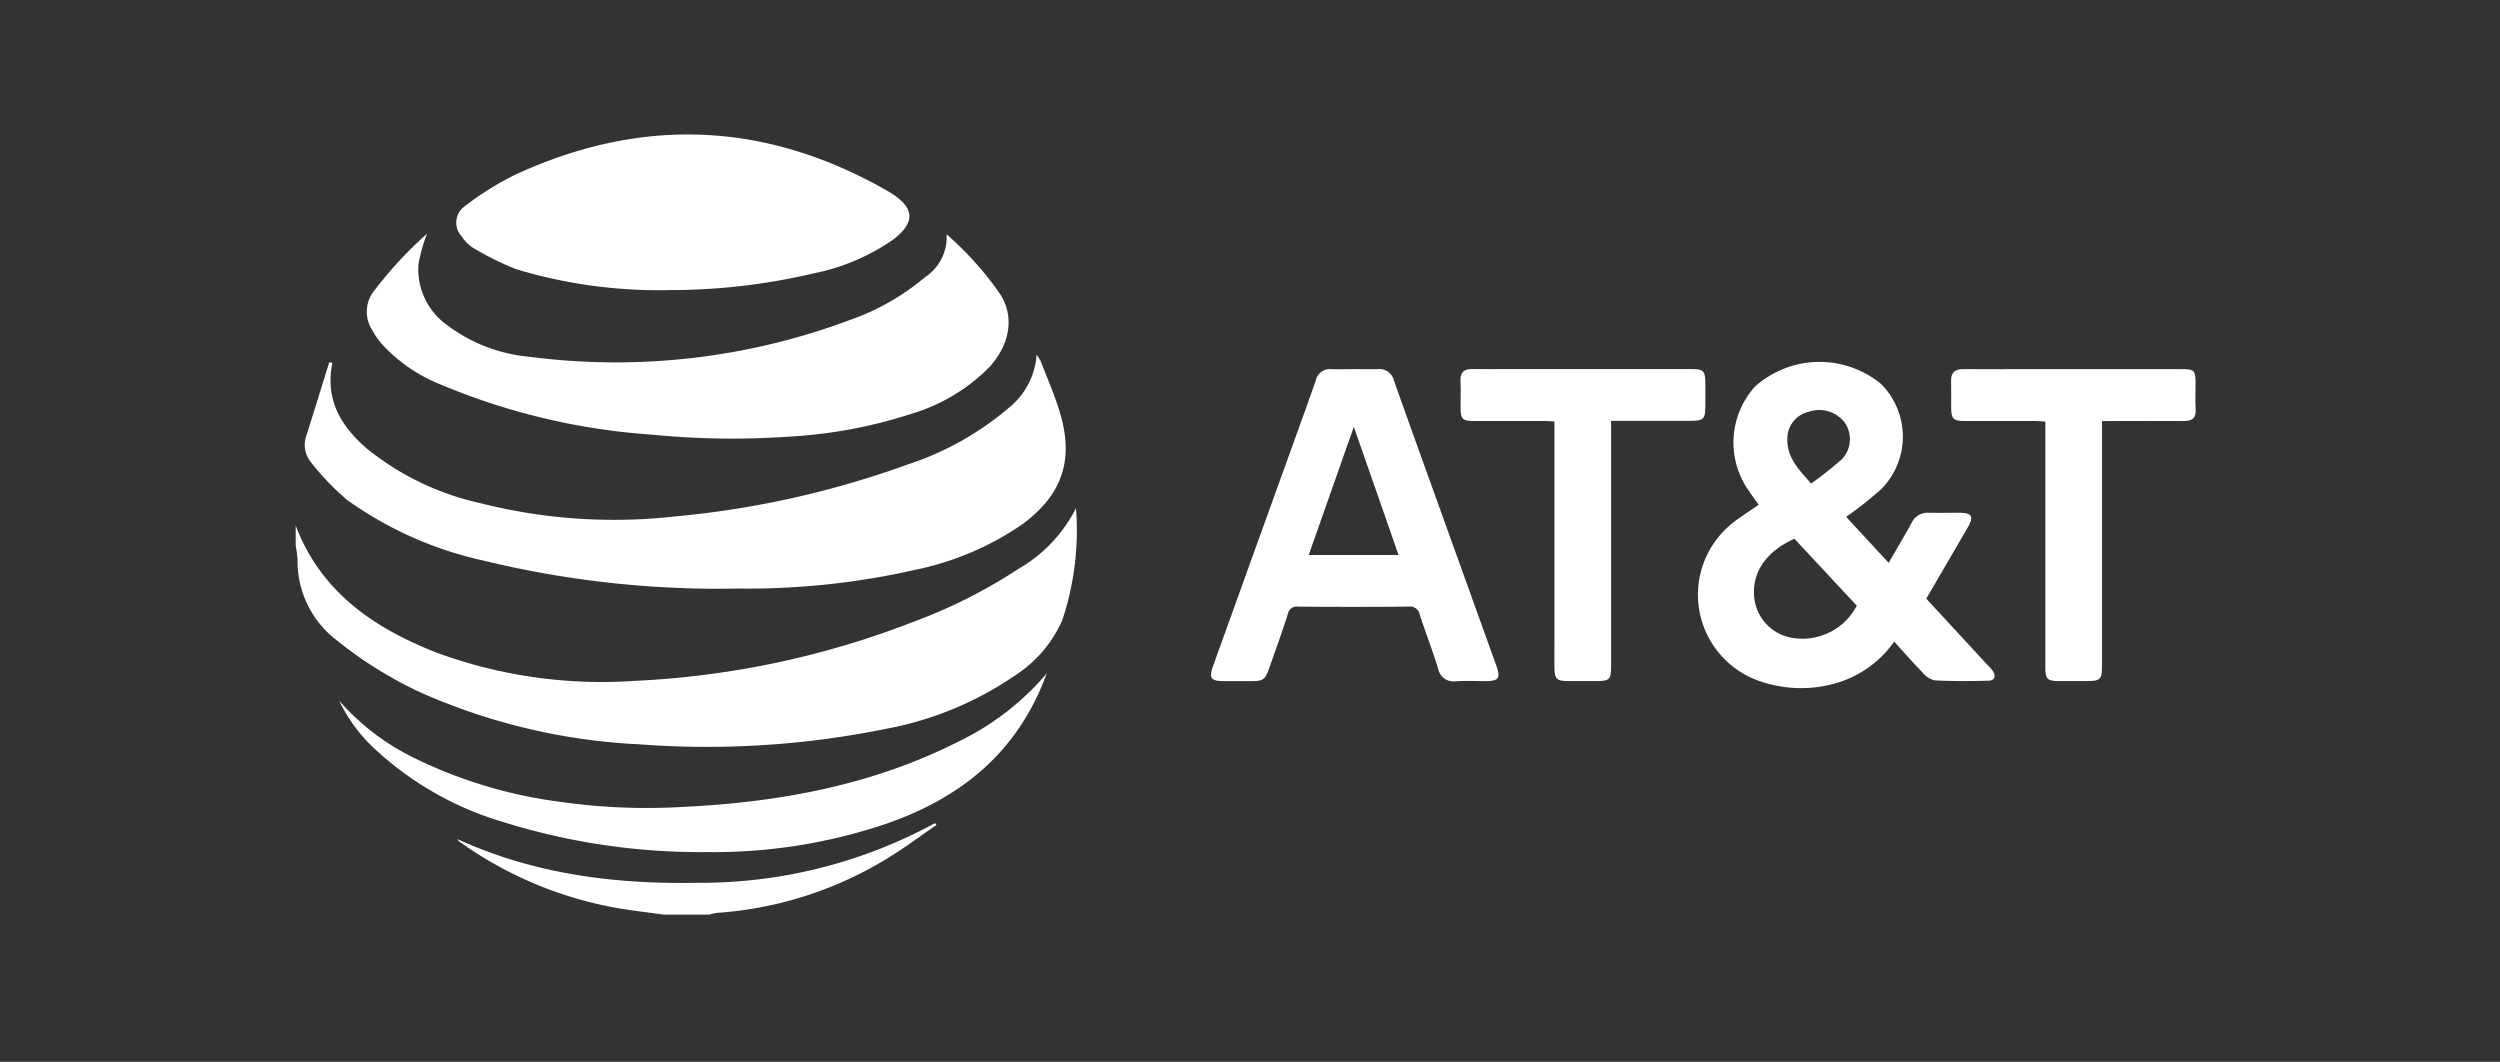 <svg xmlns="http://www.w3.org/2000/svg" xmlns:xlink="http://www.w3.org/1999/xlink" width="186" height="79" viewBox="0 0 186 79">
  <rect x="0" y="0" width="186" height="79" fill="#333333" stroke="none"/>
  <defs>
    <clipPath id="clip-path">
      <rect id="Rectangle_127936" data-name="Rectangle 127936" width="186" height="79" transform="translate(21161 9288)" fill="#fff" opacity="0.765"/>
    </clipPath>
    <clipPath id="clip-path-2">
      <rect id="Rectangle_127937" data-name="Rectangle 127937" width="141.363" height="58.044" transform="translate(0 0)" fill="#fff"/>
    </clipPath>
  </defs>
  <g id="Mask_Group_1997" data-name="Mask Group 1997" transform="translate(-21161 -9288)" clip-path="url(#clip-path)">
    <g id="Group_267603" data-name="Group 267603" transform="translate(21183 9298.001)">
      <g id="Group_267602" data-name="Group 267602" transform="translate(0 -0.001)" clip-path="url(#clip-path-2)">
        <path id="Path_238237" data-name="Path 238237" d="M0,202.57c1.893,5,5.9,7.682,10.621,9.509a35.706,35.706,0,0,0,14.7,2.042A65.381,65.381,0,0,0,45.9,209.754a38.591,38.591,0,0,0,7.854-3.947,10.882,10.882,0,0,0,4.3-4.529,21.164,21.164,0,0,1-1.013,8.312,9.338,9.338,0,0,1-3.472,4.1,25.078,25.078,0,0,1-9.721,4.018,66.734,66.734,0,0,1-18.308,1.138,45.324,45.324,0,0,1-16.3-3.88,30.108,30.108,0,0,1-6.176-3.851A7.38,7.38,0,0,1,.139,205.1,7.943,7.943,0,0,0,0,204.086Z" transform="translate(0 -173.47)" fill="#fff"/>
        <path id="Path_238238" data-name="Path 238238" d="M102.423,377.664c-1.291-.187-2.591-.324-3.871-.571a28.73,28.73,0,0,1-11.229-4.819.471.471,0,0,1-.194-.224c5.706,2.617,11.747,3.368,17.919,3.251a36.469,36.469,0,0,0,17.618-4.446l.1.145c-1.231.841-2.425,1.743-3.7,2.512a27.92,27.92,0,0,1-12.66,4.028,3.335,3.335,0,0,0-.531.124Z" transform="translate(-75.092 -319.62)" fill="#fff"/>
        <path id="Path_238239" data-name="Path 238239" d="M6.97,119.244c-.561,2.686.618,4.69,2.547,6.359A20.433,20.433,0,0,0,18,129.682a40.43,40.43,0,0,0,14.29,1A69.471,69.471,0,0,0,49.77,126.8a22.255,22.255,0,0,0,7.521-4.211,5.565,5.565,0,0,0,2.075-3.96,3.781,3.781,0,0,1,.313.512c.483,1.26,1.031,2.5,1.418,3.792,1.069,3.558.157,6.167-2.86,8.362a21.8,21.8,0,0,1-7.869,3.334,56.292,56.292,0,0,1-13.122,1.4,74.012,74.012,0,0,1-19.053-2.083,27.62,27.62,0,0,1-10.117-4.5,19.087,19.087,0,0,1-2.7-2.81,2.038,2.038,0,0,1-.33-2.019c.571-1.8,1.127-3.612,1.688-5.419l.237.038" transform="translate(-4.24 -102.242)" fill="#fff"/>
        <path id="Path_238240" data-name="Path 238240" d="M42.784,53.445a11.689,11.689,0,0,0-.646,2.314,5.1,5.1,0,0,0,2.174,4.517,11.91,11.91,0,0,0,6.03,2.322,49.672,49.672,0,0,0,23.9-2.731,17.808,17.808,0,0,0,5.593-3.185,3.565,3.565,0,0,0,1.6-3.189A24,24,0,0,1,85.457,58c1.04,1.677.68,3.734-.875,5.411a13.633,13.633,0,0,1-5.8,3.448,35.718,35.718,0,0,1-9.172,1.693,60.834,60.834,0,0,1-10.123-.155A49.115,49.115,0,0,1,43.773,64.66a11.9,11.9,0,0,1-4.426-3.082,5.986,5.986,0,0,1-.652-.967,2.513,2.513,0,0,1,.215-3,29.524,29.524,0,0,1,3.874-4.165" transform="translate(-33.008 -46.061)" fill="#fff"/>
        <path id="Path_238241" data-name="Path 238241" d="M102.208,11.586a36.793,36.793,0,0,1-11.222-1.551,21.445,21.445,0,0,1-3.25-1.611A2.751,2.751,0,0,1,86.92,7.6a1.5,1.5,0,0,1,.222-2.263,22.341,22.341,0,0,1,3.783-2.355q14.219-6.547,27.8,1.3c.06.035.116.075.174.112,1.707,1.087,1.76,2.163.129,3.42a15.724,15.724,0,0,1-5.909,2.517,46.463,46.463,0,0,1-10.914,1.25" transform="translate(-74.559 0.001)" fill="#fff"/>
        <path id="Path_238242" data-name="Path 238242" d="M766.181,134.075l3.161,3.418c.591-1.026,1.168-1.99,1.706-2.974a1.305,1.305,0,0,1,1.278-.753c.758.016,1.518,0,2.277,0,.928.007,1.093.278.636,1.067-1.023,1.766-2.055,3.527-3.1,5.325l4.54,4.915a4.05,4.05,0,0,1,.41.465c.267.4.124.713-.323.724-1.333.035-2.669.042-4-.025a1.65,1.65,0,0,1-.894-.574c-.719-.739-1.4-1.517-2.12-2.312a8,8,0,0,1-4.463,3.132,9.366,9.366,0,0,1-5.886-.316,6.8,6.8,0,0,1-1.8-11.531c.631-.525,1.341-.955,2.067-1.466-.236-.334-.494-.674-.727-1.03a6.211,6.211,0,0,1,.448-7.756,7.2,7.2,0,0,1,9.385-.2,5.551,5.551,0,0,1,.082,7.755,28.087,28.087,0,0,1-2.672,2.132m.786,6.611-4.644-4.983c-2.113.957-3.166,2.5-2.993,4.343a3.393,3.393,0,0,0,2.7,3.008,4.558,4.558,0,0,0,4.933-2.368m-3.39-9.093a28.867,28.867,0,0,0,2.278-1.8,2.172,2.172,0,0,0,.256-2.676,2.385,2.385,0,0,0-2.7-.866,2.058,2.058,0,0,0-1.61,2.056c-.021,1.373.859,2.262,1.773,3.29" transform="translate(-650.824 -105.617)" fill="#fff"/>
        <path id="Path_238243" data-name="Path 238243" d="M503.619,126.357c.575,0,1.151.019,1.725,0a1.111,1.111,0,0,1,1.214.872c1.643,4.622,3.311,9.235,4.971,13.851q1.327,3.689,2.651,7.378c.318.887.154,1.11-.8,1.113-.736,0-1.475-.036-2.208.011a1.175,1.175,0,0,1-1.343-.98c-.418-1.333-.919-2.641-1.357-3.968a.727.727,0,0,0-.818-.609c-2.737.029-5.475.022-8.212.006a.673.673,0,0,0-.784.544c-.422,1.332-.9,2.646-1.366,3.966-.332.949-.447,1.03-1.433,1.032q-.966,0-1.932,0c-1,0-1.159-.221-.825-1.147q2.352-6.535,4.707-13.069c.979-2.717,1.972-5.43,2.928-8.155a1.062,1.062,0,0,1,1.157-.842c.574.021,1.15,0,1.725,0m3.275,13.825-3.327-9.536-3.356,9.536Z" transform="translate(-424.842 -108.895)" fill="#fff"/>
        <path id="Path_238244" data-name="Path 238244" d="M638.441,130.221v.918q0,8.642,0,17.284c0,1.044-.1,1.149-1.133,1.15-.713,0-1.425,0-2.138,0-.763-.007-.933-.171-.946-.928-.01-.619,0-1.239,0-1.859V130.262c-.292-.015-.535-.038-.777-.039-1.747,0-3.494,0-5.241,0-.824,0-.959-.146-.965-.964,0-.666.023-1.332-.008-2s.267-.914.9-.9c.827.019,1.655,0,2.482,0q6.862,0,13.723,0c1,0,1.11.118,1.114,1.109,0,.482,0,.964,0,1.446,0,1.226-.073,1.3-1.271,1.3h-5.741" transform="translate(-540.573 -108.902)" fill="#fff"/>
        <path id="Path_238245" data-name="Path 238245" d="M902.662,130.22v1.231q0,8.441,0,16.883c0,1.156-.085,1.238-1.262,1.239-.667,0-1.334,0-2,0-.794-.007-.954-.169-.955-.984q0-8.717,0-17.434v-.894c-.28-.015-.521-.037-.762-.038-1.748,0-3.5,0-5.245,0-.844,0-1-.165-1-1.015,0-.643.014-1.287-.005-1.929s.256-.925.9-.916c1.334.017,2.668,0,4,0q6.073,0,12.146,0c1.081,0,1.142.063,1.142,1.112,0,.62-.033,1.243.009,1.86.046.68-.272.9-.9.89-1.748-.014-3.5,0-5.245,0h-.825" transform="translate(-768.272 -108.9)" fill="#fff"/>
        <path id="Path_238246" data-name="Path 238246" d="M23.427,292.294A17.646,17.646,0,0,0,28.7,296.4a34.641,34.641,0,0,0,11.119,3.412,45.6,45.6,0,0,0,8.871.4c7.284-.326,14.358-1.584,20.928-4.936a20.039,20.039,0,0,0,6.453-5.013c-.092.235-.182.472-.277.706-2.243,5.53-6.5,8.773-12.026,10.6a40.045,40.045,0,0,1-12.933,1.988,49.387,49.387,0,0,1-15.258-2.251,23.993,23.993,0,0,1-9.634-5.547,11.773,11.773,0,0,1-2.518-3.468" transform="translate(-20.19 -250.162)" fill="#fff"/>
      </g>
    </g>
  </g>
</svg>
